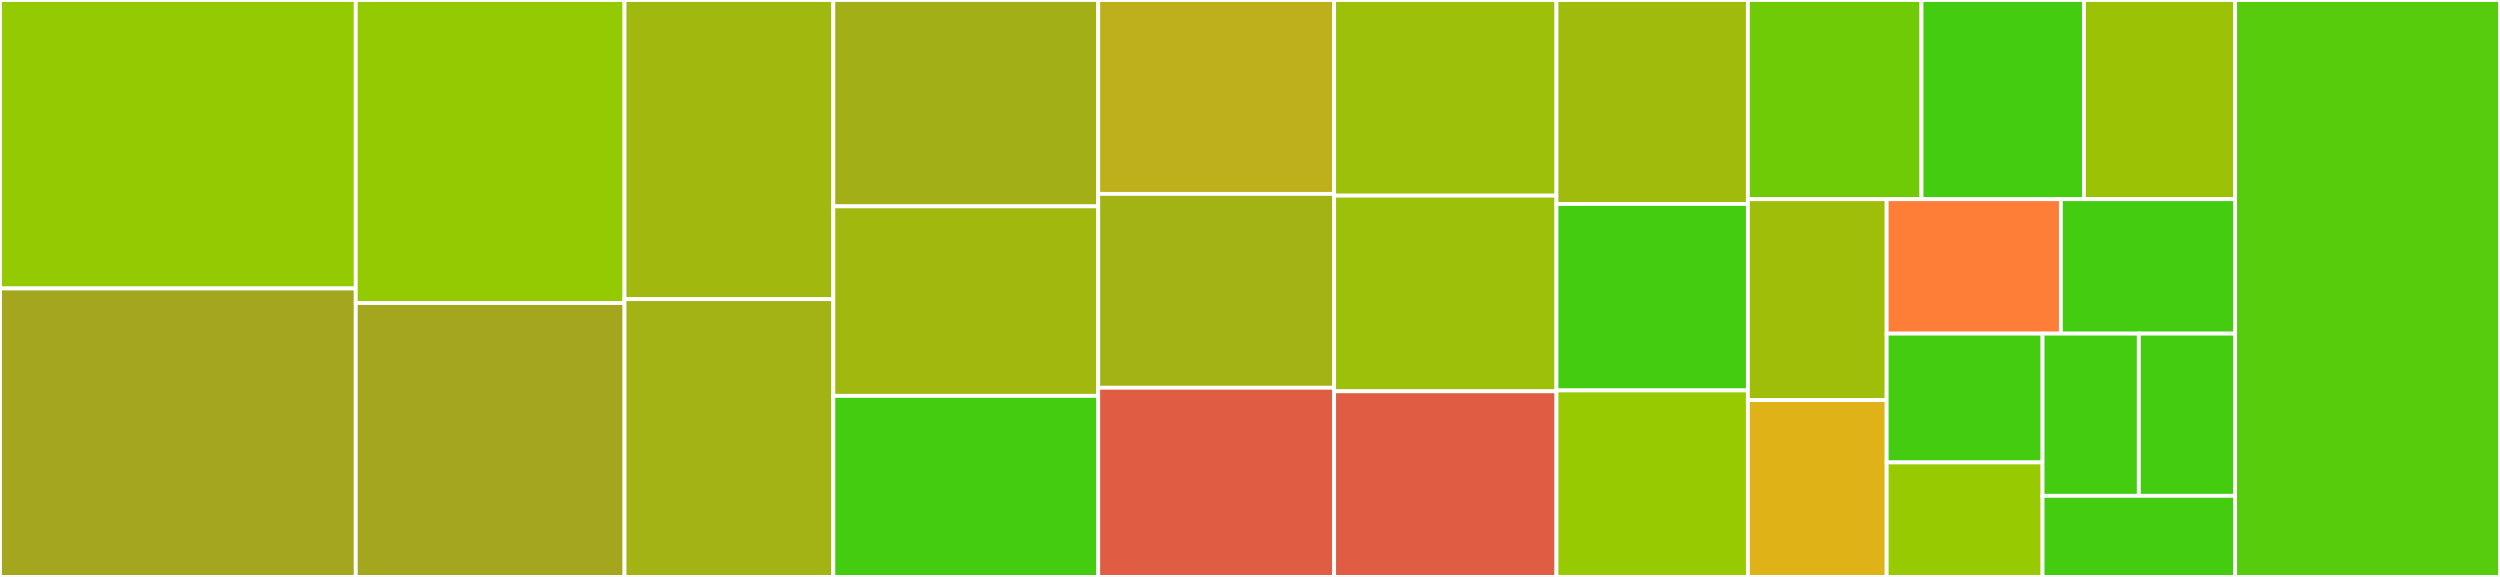 <svg baseProfile="full" width="650" height="150" viewBox="0 0 650 150" version="1.1"
xmlns="http://www.w3.org/2000/svg" xmlns:ev="http://www.w3.org/2001/xml-events"
xmlns:xlink="http://www.w3.org/1999/xlink">

<rect x="0" y="0" width="650" height="150" fill="#333333" stroke="none"/>

<style>rect.s{mask:url(#mask);}</style>
<defs>
  <pattern id="white" width="4" height="4" patternUnits="userSpaceOnUse" patternTransform="rotate(45)">
    <rect width="2" height="2" transform="translate(0,0)" fill="white"></rect>
  </pattern>
  <mask id="mask">
    <rect x="0" y="0" width="100%" height="100%" fill="url(#white)"></rect>
  </mask>
</defs>

<rect x="0" y="0" width="92.498" height="75.0" fill="#93ca01" stroke="white" stroke-width="1" class=" tooltipped" data-content="api/base.py"><title>api/base.py</title></rect>
<rect x="0" y="75.0" width="92.498" height="75.0" fill="#a4a61d" stroke="white" stroke-width="1" class=" tooltipped" data-content="api/client.py"><title>api/client.py</title></rect>
<rect x="92.498" y="0" width="69.876" height="78.777" fill="#93ca01" stroke="white" stroke-width="1" class=" tooltipped" data-content="api/job.py"><title>api/job.py</title></rect>
<rect x="92.498" y="78.777" width="69.876" height="71.223" fill="#a4a61d" stroke="white" stroke-width="1" class=" tooltipped" data-content="api/node.py"><title>api/node.py</title></rect>
<rect x="162.374" y="0" width="54.292" height="77.778" fill="#a1b90e" stroke="white" stroke-width="1" class=" tooltipped" data-content="api/status.py"><title>api/status.py</title></rect>
<rect x="162.374" y="77.778" width="54.292" height="72.222" fill="#a3b313" stroke="white" stroke-width="1" class=" tooltipped" data-content="api/deployment.py"><title>api/deployment.py</title></rect>
<rect x="216.667" y="0" width="68.871" height="53.65" fill="#a3af16" stroke="white" stroke-width="1" class=" tooltipped" data-content="api/jobs.py"><title>api/jobs.py</title></rect>
<rect x="216.667" y="53.65" width="68.871" height="49.27" fill="#a1b90e" stroke="white" stroke-width="1" class=" tooltipped" data-content="api/nodes.py"><title>api/nodes.py</title></rect>
<rect x="216.667" y="102.92" width="68.871" height="47.08" fill="#4c1" stroke="white" stroke-width="1" class=" tooltipped" data-content="api/variable.py"><title>api/variable.py</title></rect>
<rect x="285.538" y="0" width="61.33" height="50.41" fill="#bdb01b" stroke="white" stroke-width="1" class=" tooltipped" data-content="api/event.py"><title>api/event.py</title></rect>
<rect x="285.538" y="50.41" width="61.33" height="50.41" fill="#a3b313" stroke="white" stroke-width="1" class=" tooltipped" data-content="api/deployments.py"><title>api/deployments.py</title></rect>
<rect x="285.538" y="100.82" width="61.33" height="49.18" fill="#e05d44" stroke="white" stroke-width="1" class=" tooltipped" data-content="api/namespaces.py"><title>api/namespaces.py</title></rect>
<rect x="346.868" y="0" width="57.811" height="50.87" fill="#9dc008" stroke="white" stroke-width="1" class=" tooltipped" data-content="api/regions.py"><title>api/regions.py</title></rect>
<rect x="346.868" y="50.87" width="57.811" height="50.87" fill="#9dc008" stroke="white" stroke-width="1" class=" tooltipped" data-content="api/evaluations.py"><title>api/evaluations.py</title></rect>
<rect x="346.868" y="101.739" width="57.811" height="48.261" fill="#e05d44" stroke="white" stroke-width="1" class=" tooltipped" data-content="api/namespace.py"><title>api/namespace.py</title></rect>
<rect x="404.679" y="0" width="49.768" height="53.03" fill="#a0bb0c" stroke="white" stroke-width="1" class=" tooltipped" data-content="api/acl.py"><title>api/acl.py</title></rect>
<rect x="404.679" y="53.03" width="49.768" height="48.485" fill="#4c1" stroke="white" stroke-width="1" class=" tooltipped" data-content="api/variables.py"><title>api/variables.py</title></rect>
<rect x="404.679" y="101.515" width="49.768" height="48.485" fill="#97ca00" stroke="white" stroke-width="1" class=" tooltipped" data-content="api/allocation.py"><title>api/allocation.py</title></rect>
<rect x="454.447" y="0" width="45.14" height="51.786" fill="#70cb07" stroke="white" stroke-width="1" class=" tooltipped" data-content="api/evaluation.py"><title>api/evaluation.py</title></rect>
<rect x="499.587" y="0" width="42.227" height="51.786" fill="#4c1" stroke="white" stroke-width="1" class=" tooltipped" data-content="api/__init__.py"><title>api/__init__.py</title></rect>
<rect x="541.814" y="0" width="39.315" height="51.786" fill="#9cc206" stroke="white" stroke-width="1" class=" tooltipped" data-content="api/agent.py"><title>api/agent.py</title></rect>
<rect x="454.447" y="51.786" width="36.085" height="52.242" fill="#9ebe09" stroke="white" stroke-width="1" class=" tooltipped" data-content="api/search.py"><title>api/search.py</title></rect>
<rect x="454.447" y="104.027" width="36.085" height="45.973" fill="#dfb317" stroke="white" stroke-width="1" class=" tooltipped" data-content="api/sentinel.py"><title>api/sentinel.py</title></rect>
<rect x="490.532" y="51.786" width="45.298" height="34.958" fill="#fe7d37" stroke="white" stroke-width="1" class=" tooltipped" data-content="api/scaling.py"><title>api/scaling.py</title></rect>
<rect x="535.831" y="51.786" width="45.298" height="34.958" fill="#4c1" stroke="white" stroke-width="1" class=" tooltipped" data-content="api/allocations.py"><title>api/allocations.py</title></rect>
<rect x="490.532" y="86.743" width="40.53" height="33.489" fill="#4c1" stroke="white" stroke-width="1" class=" tooltipped" data-content="api/operator.py"><title>api/operator.py</title></rect>
<rect x="490.532" y="120.232" width="40.53" height="29.768" fill="#97ca00" stroke="white" stroke-width="1" class=" tooltipped" data-content="api/system.py"><title>api/system.py</title></rect>
<rect x="531.062" y="86.743" width="25.033" height="42.171" fill="#4c1" stroke="white" stroke-width="1" class=" tooltipped" data-content="api/metrics.py"><title>api/metrics.py</title></rect>
<rect x="556.096" y="86.743" width="25.033" height="42.171" fill="#4c1" stroke="white" stroke-width="1" class=" tooltipped" data-content="api/validate.py"><title>api/validate.py</title></rect>
<rect x="531.062" y="128.914" width="50.067" height="21.086" fill="#4c1" stroke="white" stroke-width="1" class=" tooltipped" data-content="api/exceptions.py"><title>api/exceptions.py</title></rect>
<rect x="581.129" y="0" width="68.871" height="150" fill="#57cc0c" stroke="white" stroke-width="1" class=" tooltipped" data-content="__init__.py"><title>__init__.py</title></rect>
</svg>
